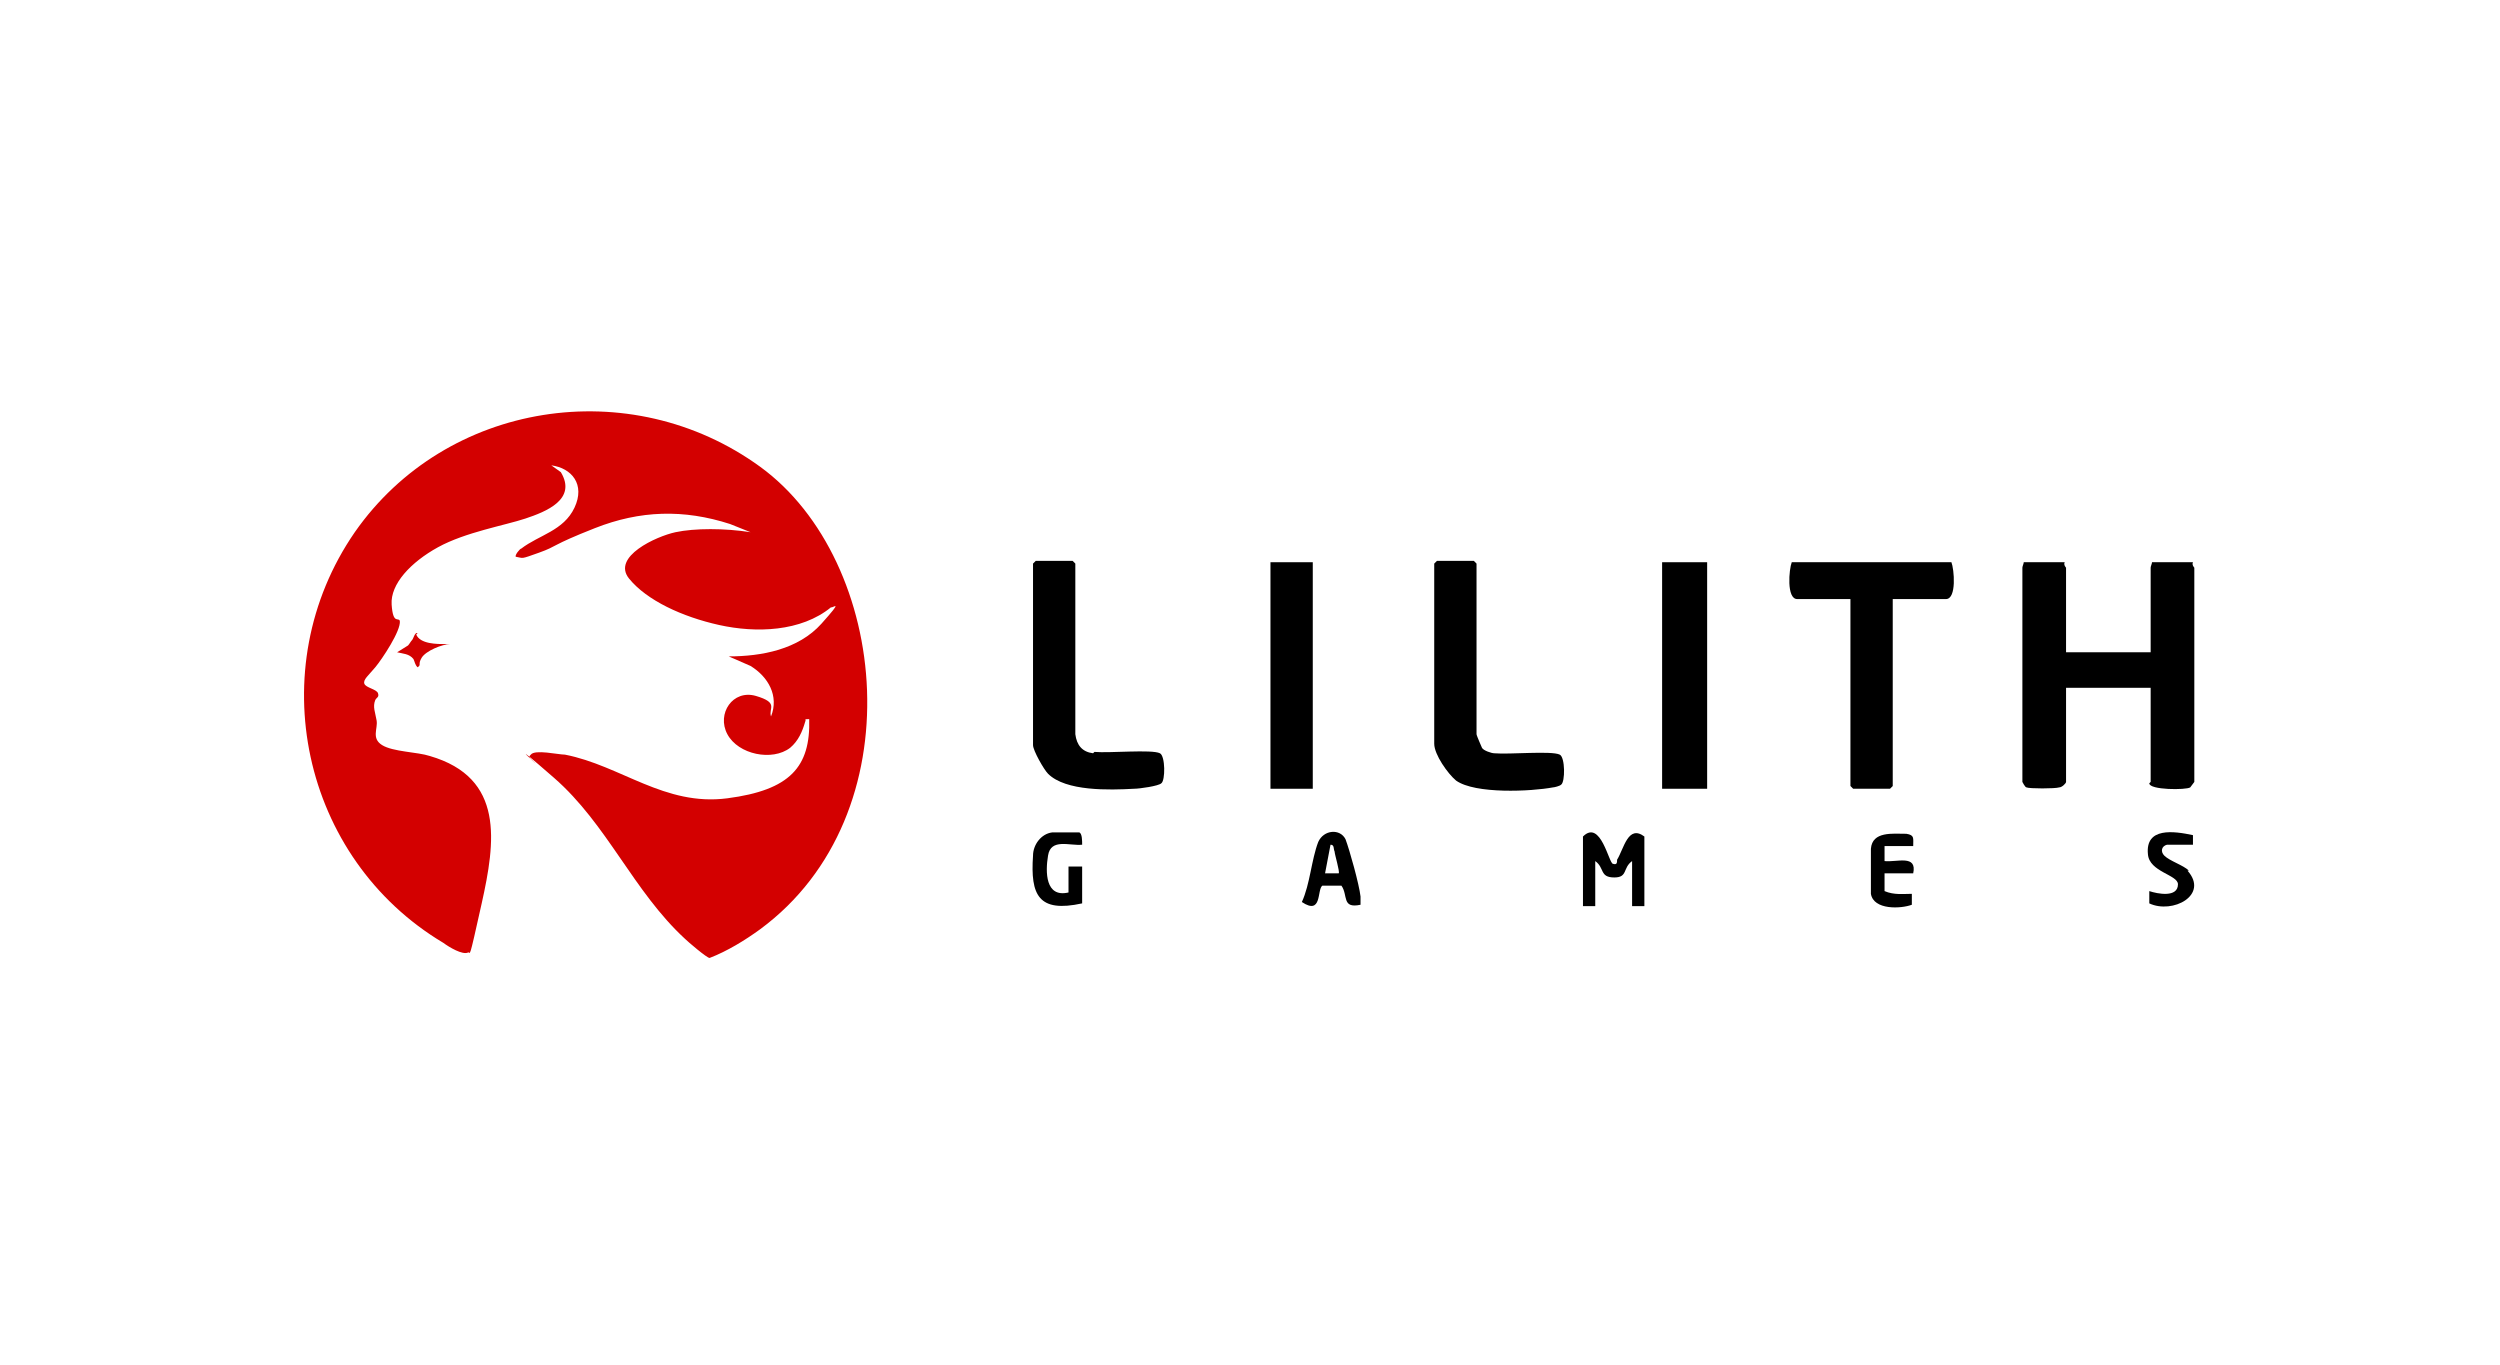 <?xml version="1.0" encoding="UTF-8"?>
<svg id="Layer_1" xmlns="http://www.w3.org/2000/svg" version="1.1" viewBox="0 0 183.2 100">
  <!-- Generator: Adobe Illustrator 29.7.1, SVG Export Plug-In . SVG Version: 2.1.1 Build 8)  -->
  <defs>
    <style>
      .st0 {
        fill: #d30000;
      }
    </style>
  </defs>
  <g>
    <path d="M79,61c-.2,0-1.6,0-1.9,0-.8.1-1.4.9-1.4,1.7-.2,2.9.4,4.2,3.6,3.5v-2.7h-1s0,1.9,0,1.9c-1.7.4-1.7-1.5-1.5-2.7.2-1.3,1.6-.7,2.5-.8,0-.3,0-.8-.2-.9Z"/>
    <path d="M80.1,55.2c-.8-.1-1.2-.6-1.3-1.4v-12.5s-.2-.2-.2-.2h-2.7s-.2.2-.2.2v13.3c0,.4.8,1.8,1.1,2.1,1.3,1.3,4.5,1.2,6.3,1.1.4,0,1.8-.2,2-.4.3-.2.3-2-.1-2.2-.6-.3-3.7,0-4.8-.1Z"/>
    <path d="M109.5,55.2c-.2,0-.8-.2-.9-.4,0,0-.4-.9-.4-1v-12.5s-.2-.2-.2-.2h-2.7c0,0-.2.2-.2.2v13.2c0,.8,1,2.2,1.6,2.7,1.4,1,5.5.8,7.1.5.1,0,.5-.1.6-.2.3-.2.3-2-.1-2.2-.6-.3-3.7,0-4.8-.1Z"/>
    <rect x="121.8" y="41.2" width="3.3" height="16.6"/>
    <rect x="93.1" y="41.2" width="3.1" height="16.6"/>
    <path d="M157.5,57.4c0,.5,2.7.5,3,.3,0,0,.3-.4.3-.4v-15.7s-.2-.2-.1-.4h-3c0,.1-.1.3-.1.4v6.2h-6.2v-6.2s-.2-.2-.1-.4h-3c0,.1-.1.3-.1.4v15.7s.2.4.3.4c.2.1,2.1.1,2.4,0,.2,0,.5-.3.5-.4v-6.9h6.2v6.9Z"/>
    <path d="M131.3,41.2c-.2.5-.4,2.7.4,2.7h3.9v13.7s.2.2.2.2h2.7s.2-.2.2-.2v-13.7h3.9c.8,0,.6-2.2.4-2.7h-11.7Z"/>
    <path d="M118.5,63c0,.2,0,.4-.3.3-.3,0-.9-3.3-2.2-2v5.1h.9v-3.3c.7.5.3,1.2,1.4,1.2,1,0,.6-.7,1.3-1.2v3.3h.9v-5.1c-1.2-.9-1.5.9-2,1.7Z"/>
    <path d="M98.6,61.5c-.4-.8-1.6-.7-2,.2-.5,1.3-.6,3.1-1.2,4.4,1.5,1,1.1-.9,1.5-1.2h1.4c.5.7,0,1.7,1.4,1.4,0-.2,0-.4,0-.6-.1-.9-.8-3.4-1.1-4.2ZM98.1,64h-1s.4-2.1.4-2.1c.3,0,.2.3.3.5,0,.2.4,1.5.3,1.6Z"/>
    <path d="M138.1,63.1v-1.1c.1,0,2.1,0,2.1,0,0-.6.1-.8-.5-.9-1,0-2.5-.2-2.6,1.1,0,.7,0,2.6,0,3.3.2,1.2,2.2,1.1,3,.8v-.8c-.6,0-1.3.1-2-.2v-1.3s2.1,0,2.1,0c.3-1.4-1.2-.8-2.1-.9Z"/>
    <path d="M160.4,63.8c-.4-.4-1.4-.7-1.8-1.1-.3-.3-.2-.7.2-.8.3,0,1.8,0,1.9,0v-.7c-1.4-.3-3.5-.6-3.3,1.4.1,1.3,2.2,1.5,2.2,2.2,0,1-1.5.7-2.1.5v.9c1.7.8,4.4-.6,2.8-2.4Z"/>
  </g>
  <g>
    <path class="st0" d="M59.2,52.7c-.3,0-.1,0-.2.2-.2.7-.5,1.4-1.1,1.9-1.3,1-3.8.5-4.6-1s.4-3.3,2.1-2.8.9.9,1.1,1.5c.6-1.5-.2-2.9-1.5-3.7l-1.6-.7c2.4,0,5.1-.5,6.8-2.4s.8-1.1.7-1.2c-2.2,1.8-5.5,1.9-8.2,1.3s-5.3-1.8-6.6-3.4,2-3.1,3.4-3.4,3.6-.3,5.5,0l-1.5-.6c-3.4-1.1-6.6-1-9.9.3s-2.7,1.3-4.1,1.8-1.1.4-1.7.3c-.1-.1.3-.6.4-.6,1.3-1,3.1-1.3,3.9-3s-.2-2.9-1.7-3.1l.7.5c1.2,2-1.1,2.9-2.6,3.4s-4.4,1-6.4,2.1-3.5,2.7-3.4,4.2.5.9.6,1.2c.1.7-1.3,2.8-1.8,3.4s-.9.9-.8,1.2.9.4,1,.7-.1.3-.2.5c-.2.5,0,.9.1,1.5s-.4,1.3.4,1.8,2.6.5,3.5.8c5.5,1.6,4.8,6.3,3.8,10.8s-.8,3.5-1,3.6c-.4.2-1.4-.4-1.8-.7-10.4-6.2-13.4-20.1-6.5-30.1,6.7-9.6,20.2-11.7,29.7-4.8s11.4,25.5,0,33.9c-1.1.8-2.4,1.6-3.7,2.1-.2,0-1.6-1.2-1.8-1.4-3.8-3.5-5.7-8.4-9.6-11.8s-1-.7-1.4-1.1-.5-.4-.3-.6c.3-.4,2,0,2.5,0,4.1.8,7.3,3.8,11.9,3.2s6.1-2.3,6-5.8Z"/>
    <path class="st0" d="M30.5,46.5c.3.7,1.5.7,2.2.7s.3,0,.3,0c-.6,0-1.8.5-2.1,1s0,.5-.3.7c-.2-.2-.2-.4-.3-.6-.3-.4-.8-.4-1.2-.5l.8-.5c.1-.1.2-.3.3-.4s.2-.6.4-.5Z"/>
  </g>
</svg>